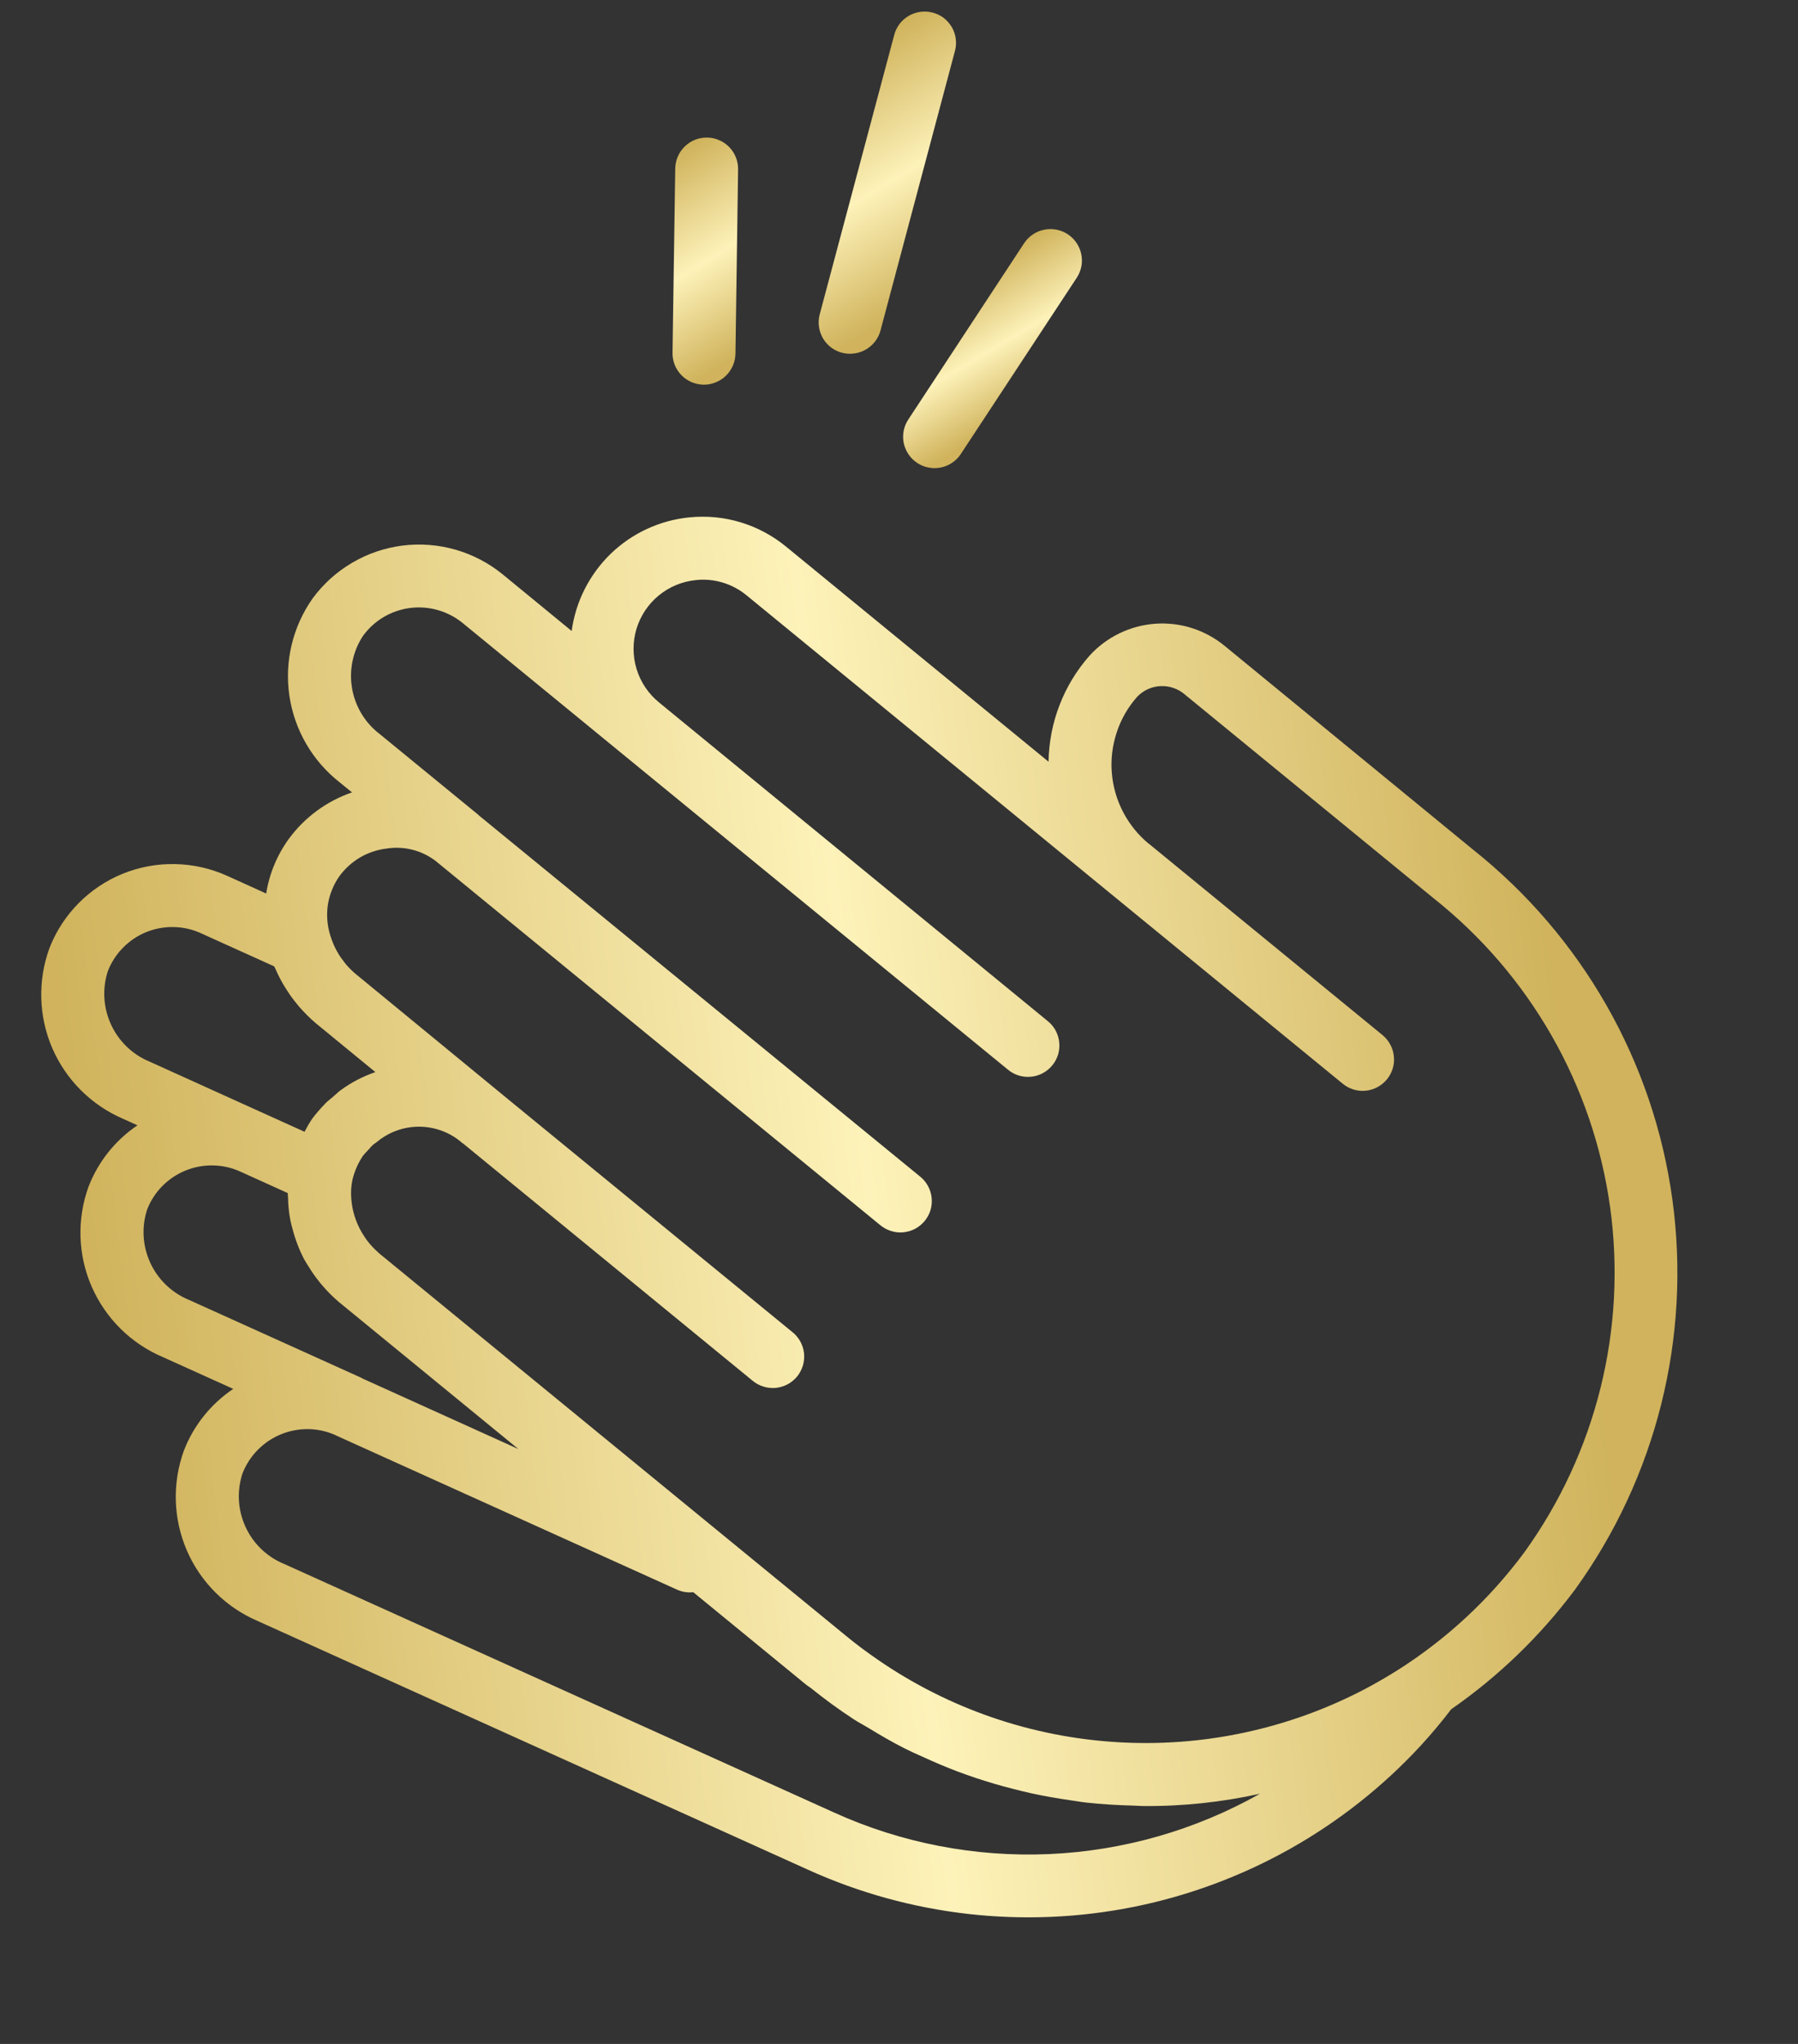 <svg width="22" height="25" viewBox="0 0 22 25" fill="none" xmlns="http://www.w3.org/2000/svg">
<rect x="0" y="0" width="22" height="25" fill="#333333" stroke="none"/>
<path d="M0.606 11.594C0.686 11.39 0.806 11.205 0.96 11.049C1.114 10.893 1.298 10.77 1.501 10.687C1.704 10.605 1.922 10.564 2.141 10.569C2.36 10.573 2.576 10.621 2.776 10.711L3.257 10.929C3.295 10.688 3.39 10.46 3.532 10.263C3.726 9.998 3.996 9.799 4.307 9.692L4.156 9.569C3.823 9.308 3.603 8.929 3.541 8.511C3.479 8.093 3.581 7.667 3.824 7.321C3.954 7.144 4.118 6.995 4.308 6.884C4.497 6.772 4.707 6.701 4.925 6.673C5.143 6.646 5.364 6.663 5.576 6.724C5.787 6.785 5.983 6.888 6.153 7.027L6.995 7.718C7.043 7.359 7.212 7.026 7.473 6.773C7.734 6.521 8.073 6.364 8.435 6.328L8.437 6.328C8.647 6.307 8.86 6.327 9.063 6.389C9.265 6.45 9.453 6.551 9.617 6.685L12.503 9.049L12.508 9.053L12.83 9.317C12.837 8.838 13.015 8.378 13.332 8.019C13.54 7.791 13.828 7.651 14.136 7.629C14.444 7.607 14.748 7.705 14.986 7.901L18.025 10.393C19.358 11.453 20.232 12.985 20.463 14.672C20.694 16.359 20.266 18.07 19.267 19.449C18.845 20.012 18.335 20.505 17.757 20.906C17.644 21.054 17.52 21.203 17.385 21.35C16.453 22.359 15.227 23.049 13.88 23.322C12.533 23.594 11.135 23.436 9.884 22.868L3.153 19.827C2.764 19.661 2.454 19.352 2.286 18.964C2.119 18.577 2.106 18.14 2.25 17.743C2.369 17.435 2.58 17.172 2.854 16.988L1.993 16.599C1.603 16.434 1.292 16.126 1.122 15.738C0.953 15.351 0.939 14.913 1.083 14.515C1.201 14.21 1.41 13.947 1.682 13.764L1.507 13.685C1.118 13.518 0.807 13.208 0.639 12.819C0.472 12.43 0.46 11.992 0.606 11.594ZM18.65 18.989C19.531 17.769 19.907 16.256 19.701 14.765C19.494 13.274 18.719 11.92 17.539 10.985L14.499 8.496C14.416 8.424 14.309 8.387 14.2 8.392C14.09 8.397 13.987 8.445 13.912 8.525C13.801 8.651 13.716 8.799 13.664 8.958C13.611 9.118 13.59 9.287 13.604 9.454C13.618 9.622 13.665 9.785 13.743 9.934C13.821 10.083 13.928 10.215 14.058 10.322L14.06 10.322L16.917 12.661C16.995 12.726 17.046 12.819 17.055 12.921C17.066 13.022 17.035 13.123 16.97 13.202C16.905 13.281 16.812 13.331 16.71 13.341C16.609 13.351 16.508 13.32 16.429 13.255L13.577 10.92L9.134 7.281C9.049 7.211 8.95 7.158 8.844 7.126C8.738 7.094 8.627 7.083 8.517 7.095C8.35 7.111 8.192 7.176 8.062 7.282C7.932 7.388 7.837 7.531 7.788 7.691C7.74 7.851 7.74 8.023 7.789 8.183C7.838 8.343 7.933 8.485 8.063 8.591L12.816 12.486C12.857 12.518 12.89 12.557 12.915 12.602C12.939 12.646 12.955 12.696 12.96 12.746C12.966 12.797 12.961 12.848 12.947 12.897C12.932 12.946 12.908 12.992 12.875 13.031C12.843 13.071 12.803 13.103 12.758 13.127C12.713 13.151 12.663 13.166 12.612 13.17C12.562 13.175 12.51 13.169 12.462 13.154C12.413 13.138 12.368 13.114 12.329 13.08L7.57 9.184L5.663 7.622C5.574 7.549 5.471 7.495 5.36 7.463C5.25 7.431 5.134 7.422 5.019 7.436C4.905 7.451 4.795 7.488 4.695 7.547C4.596 7.605 4.51 7.684 4.442 7.777C4.318 7.965 4.27 8.193 4.307 8.415C4.344 8.637 4.463 8.837 4.642 8.975L5.855 9.968L5.855 9.97L11.256 14.389C11.296 14.421 11.329 14.46 11.354 14.505C11.378 14.549 11.394 14.598 11.399 14.649C11.405 14.7 11.4 14.751 11.386 14.8C11.371 14.849 11.347 14.894 11.314 14.934C11.282 14.973 11.242 15.006 11.197 15.03C11.152 15.054 11.102 15.068 11.052 15.073C11.001 15.078 10.949 15.072 10.901 15.056C10.852 15.041 10.807 15.016 10.768 14.983L5.371 10.564C5.284 10.488 5.182 10.432 5.071 10.4C4.96 10.368 4.843 10.361 4.729 10.379C4.615 10.393 4.504 10.43 4.405 10.488C4.306 10.547 4.22 10.625 4.152 10.718C4.08 10.821 4.032 10.94 4.012 11.064C3.993 11.189 4.003 11.316 4.04 11.437C4.051 11.475 4.065 11.512 4.08 11.548C4.087 11.564 4.094 11.58 4.102 11.595C4.116 11.623 4.13 11.649 4.146 11.675C4.161 11.7 4.178 11.724 4.197 11.747C4.209 11.764 4.221 11.781 4.235 11.797C4.27 11.838 4.309 11.877 4.351 11.912L6.145 13.386L6.147 13.388L9.694 16.292C9.734 16.323 9.767 16.363 9.792 16.407C9.817 16.452 9.832 16.501 9.838 16.552C9.843 16.602 9.838 16.654 9.824 16.703C9.809 16.752 9.785 16.797 9.753 16.837C9.72 16.876 9.68 16.909 9.635 16.933C9.59 16.956 9.541 16.971 9.49 16.976C9.439 16.98 9.388 16.975 9.339 16.959C9.29 16.944 9.245 16.919 9.206 16.886L5.667 13.987C5.667 13.987 5.662 13.985 5.66 13.984C5.516 13.855 5.331 13.784 5.138 13.781C4.945 13.778 4.758 13.845 4.61 13.969C4.593 13.983 4.574 13.993 4.558 14.008C4.542 14.023 4.525 14.045 4.508 14.063C4.484 14.087 4.462 14.111 4.441 14.137C4.44 14.14 4.438 14.142 4.436 14.145C4.377 14.234 4.335 14.333 4.311 14.437C4.296 14.51 4.292 14.584 4.298 14.658C4.299 14.673 4.3 14.687 4.302 14.701C4.319 14.851 4.372 14.995 4.456 15.121C4.466 15.136 4.476 15.152 4.487 15.167C4.529 15.223 4.577 15.275 4.63 15.321C4.635 15.325 4.639 15.33 4.644 15.334L10.357 20.013C10.483 20.117 10.609 20.21 10.74 20.3C11.606 20.897 12.619 21.246 13.67 21.309C14.72 21.373 15.768 21.148 16.7 20.66C16.834 20.589 16.965 20.513 17.095 20.432C17.698 20.051 18.225 19.562 18.65 18.989ZM3.472 19.127L10.202 22.168C11.027 22.543 11.93 22.717 12.836 22.678C13.743 22.638 14.627 22.385 15.416 21.94C14.946 22.044 14.464 22.095 13.982 22.09C13.943 22.09 13.907 22.085 13.869 22.085C13.675 22.08 13.486 22.069 13.294 22.048C13.227 22.041 13.16 22.028 13.093 22.019C12.932 21.996 12.772 21.968 12.613 21.933C12.537 21.917 12.462 21.897 12.387 21.878C12.236 21.84 12.088 21.796 11.94 21.747C11.864 21.721 11.788 21.695 11.712 21.666C11.567 21.611 11.424 21.55 11.281 21.484C11.209 21.453 11.136 21.419 11.064 21.383C10.917 21.308 10.775 21.226 10.633 21.139C10.571 21.102 10.507 21.068 10.446 21.029C10.267 20.912 10.093 20.785 9.924 20.649C9.905 20.634 9.885 20.623 9.866 20.608L8.483 19.475L8.479 19.475C8.412 19.482 8.344 19.471 8.283 19.443L4.106 17.555L4.102 17.552C3.997 17.506 3.883 17.481 3.769 17.48C3.654 17.479 3.54 17.501 3.434 17.545C3.328 17.589 3.232 17.654 3.152 17.736C3.071 17.818 3.009 17.915 2.967 18.022C2.897 18.236 2.909 18.468 3.003 18.673C3.096 18.878 3.263 19.04 3.471 19.127L3.472 19.127ZM2.309 15.898L4.425 16.854C4.428 16.854 4.429 16.858 4.431 16.859L6.343 17.724L4.151 15.929C4.076 15.866 4.007 15.797 3.944 15.723C3.923 15.7 3.905 15.676 3.886 15.651C3.848 15.603 3.813 15.552 3.781 15.499C3.76 15.466 3.738 15.434 3.72 15.4C3.66 15.284 3.613 15.161 3.58 15.034C3.57 14.997 3.56 14.962 3.553 14.925C3.543 14.875 3.536 14.825 3.531 14.773C3.527 14.735 3.526 14.696 3.525 14.658C3.523 14.636 3.521 14.614 3.521 14.593L2.94 14.33C2.835 14.282 2.722 14.257 2.607 14.255C2.492 14.252 2.377 14.274 2.271 14.317C2.164 14.36 2.068 14.425 1.987 14.506C1.906 14.588 1.843 14.685 1.801 14.792C1.73 15.007 1.744 15.239 1.838 15.444C1.932 15.649 2.1 15.811 2.308 15.898L2.309 15.898ZM1.826 12.983L3.257 13.631L3.726 13.843C3.755 13.787 3.786 13.734 3.821 13.682C3.866 13.623 3.914 13.566 3.966 13.513C3.972 13.508 3.976 13.501 3.982 13.495C4.012 13.466 4.045 13.441 4.076 13.414C4.108 13.387 4.134 13.36 4.166 13.336C4.296 13.241 4.441 13.165 4.593 13.113L3.86 12.512C3.789 12.451 3.723 12.385 3.662 12.315C3.639 12.288 3.618 12.261 3.596 12.233C3.563 12.192 3.534 12.149 3.506 12.105C3.454 12.025 3.409 11.94 3.371 11.852C3.366 11.841 3.36 11.831 3.355 11.82L2.457 11.414C2.352 11.366 2.239 11.341 2.124 11.339C2.009 11.337 1.895 11.358 1.789 11.401C1.683 11.444 1.586 11.509 1.506 11.591C1.425 11.672 1.362 11.77 1.32 11.877C1.25 12.091 1.263 12.323 1.357 12.528C1.45 12.733 1.618 12.896 1.825 12.983L1.826 12.983Z" fill="url(#paint0_linear_371_1295)"/>
<path d="M10.303 4.315C10.204 4.289 10.12 4.225 10.069 4.137C10.018 4.049 10.004 3.944 10.03 3.845L10.94 0.433C10.952 0.384 10.974 0.337 11.004 0.296C11.035 0.255 11.073 0.221 11.117 0.195C11.161 0.169 11.21 0.152 11.261 0.145C11.311 0.138 11.363 0.141 11.412 0.154C11.461 0.167 11.508 0.189 11.548 0.22C11.588 0.252 11.622 0.29 11.648 0.335C11.673 0.379 11.689 0.428 11.695 0.478C11.701 0.529 11.697 0.58 11.683 0.629L10.774 4.041C10.748 4.14 10.683 4.224 10.595 4.275C10.507 4.326 10.402 4.34 10.303 4.315Z" fill="url(#paint1_linear_371_1295)"/>
<path d="M9.031 2.079L8.999 4.319C8.999 4.37 8.989 4.421 8.969 4.468C8.949 4.515 8.921 4.558 8.884 4.594C8.848 4.63 8.805 4.658 8.757 4.677C8.71 4.696 8.659 4.706 8.608 4.705C8.557 4.704 8.506 4.693 8.459 4.673C8.413 4.652 8.37 4.623 8.335 4.586C8.3 4.549 8.272 4.506 8.254 4.458C8.236 4.41 8.227 4.359 8.229 4.308L8.262 2.068C8.262 2.017 8.272 1.967 8.291 1.92C8.311 1.872 8.34 1.83 8.376 1.794C8.413 1.758 8.456 1.729 8.503 1.71C8.551 1.691 8.601 1.682 8.652 1.683C8.704 1.683 8.754 1.694 8.801 1.715C8.848 1.735 8.89 1.765 8.925 1.801C8.96 1.838 8.988 1.882 9.006 1.93C9.024 1.977 9.033 2.028 9.031 2.079Z" fill="url(#paint2_linear_371_1295)"/>
<path d="M11.224 5.663C11.182 5.635 11.145 5.6 11.117 5.558C11.088 5.516 11.069 5.469 11.058 5.42C11.048 5.37 11.048 5.319 11.057 5.27C11.067 5.22 11.086 5.173 11.114 5.131L12.531 2.975C12.587 2.89 12.675 2.83 12.775 2.81C12.875 2.789 12.979 2.809 13.065 2.865C13.15 2.921 13.209 3.008 13.23 3.108C13.251 3.208 13.231 3.312 13.175 3.397L11.757 5.552C11.729 5.595 11.694 5.631 11.652 5.659C11.61 5.688 11.563 5.708 11.513 5.718C11.464 5.728 11.413 5.729 11.363 5.719C11.313 5.71 11.266 5.691 11.224 5.663Z" fill="url(#paint3_linear_371_1295)"/>
<defs>
<linearGradient id="paint0_linear_371_1295" x1="18.795" y1="10.03" x2="0.711" y2="12.173" gradientUnits="userSpaceOnUse">
<stop stop-color="#D0B35C"/>
<stop offset="0.474" stop-color="#FDF2B9"/>
<stop offset="1" stop-color="#D0B35C"/>
</linearGradient>
<linearGradient id="paint1_linear_371_1295" x1="12.232" y1="3.093" x2="10.665" y2="0.498" gradientUnits="userSpaceOnUse">
<stop stop-color="#D0B35C"/>
<stop offset="0.474" stop-color="#FDF2B9"/>
<stop offset="1" stop-color="#D0B35C"/>
</linearGradient>
<linearGradient id="paint2_linear_371_1295" x1="9.611" y1="3.994" x2="8.302" y2="1.857" gradientUnits="userSpaceOnUse">
<stop stop-color="#D0B35C"/>
<stop offset="0.474" stop-color="#FDF2B9"/>
<stop offset="1" stop-color="#D0B35C"/>
</linearGradient>
<linearGradient id="paint3_linear_371_1295" x1="13.182" y1="4.635" x2="12.271" y2="3.103" gradientUnits="userSpaceOnUse">
<stop stop-color="#D0B35C"/>
<stop offset="0.474" stop-color="#FDF2B9"/>
<stop offset="1" stop-color="#D0B35C"/>
</linearGradient>
</defs>
</svg>
